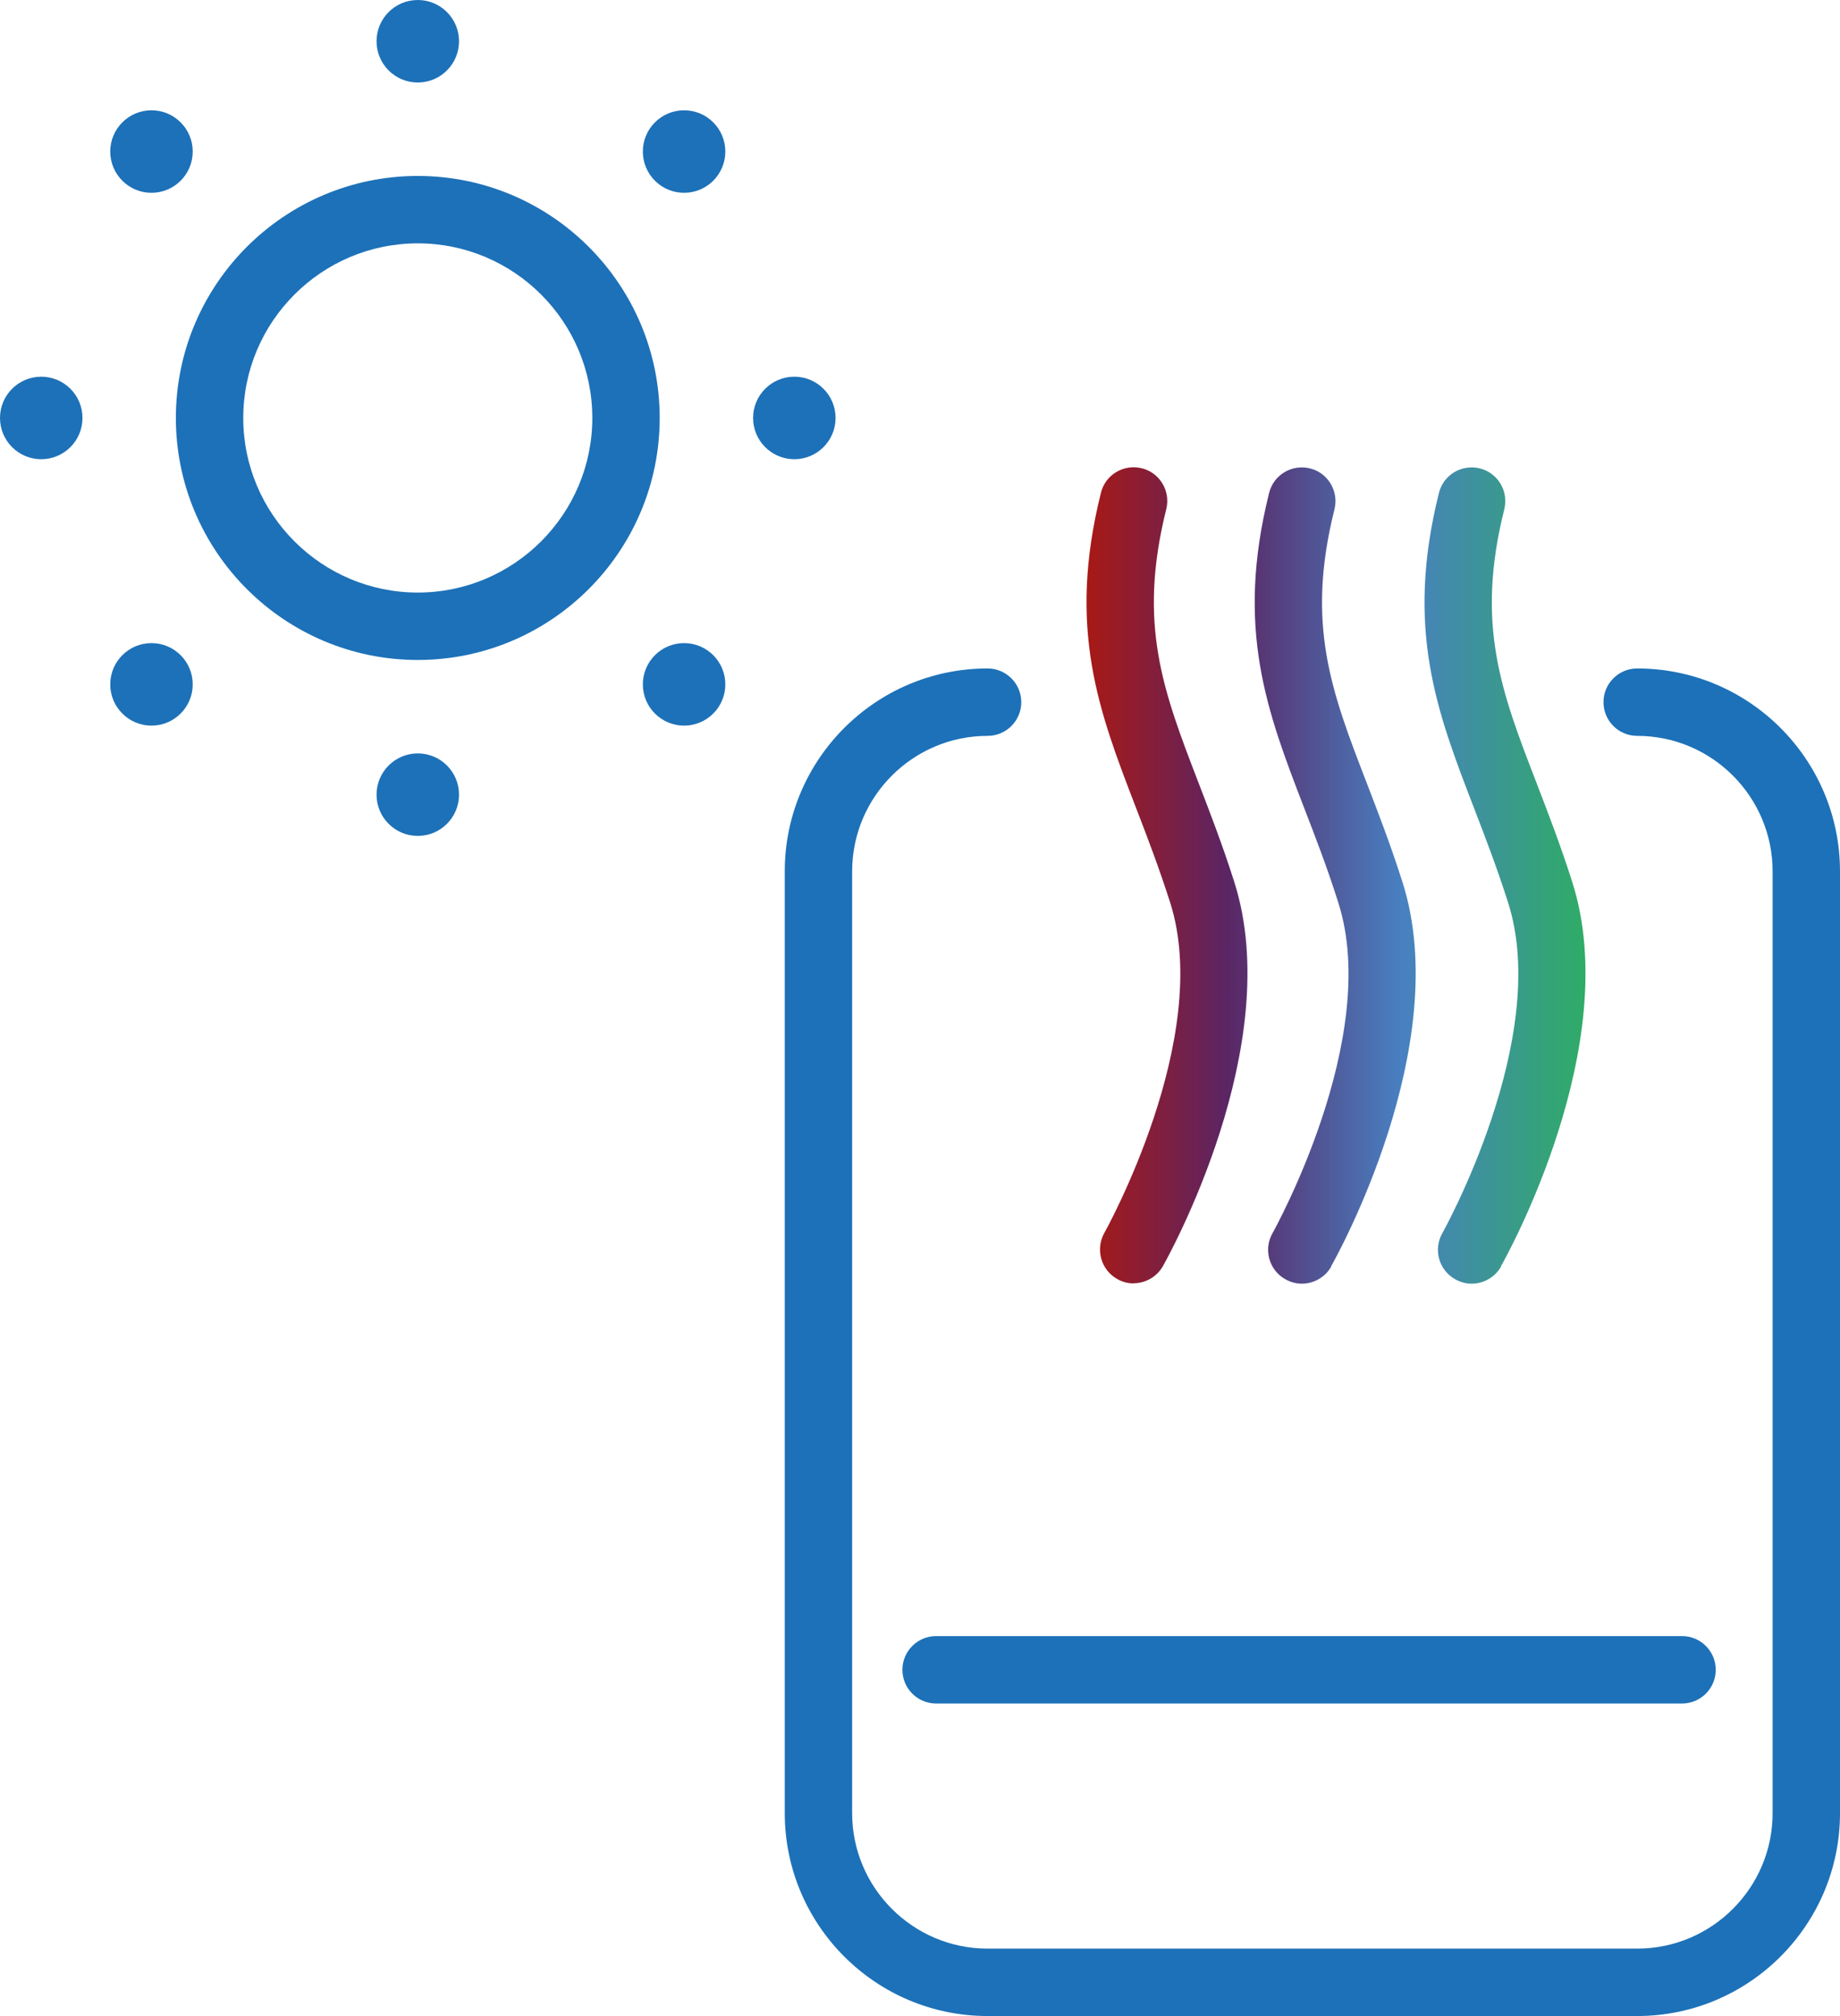 <?xml version="1.0" encoding="UTF-8"?>
<svg id="Laag_1" data-name="Laag 1" xmlns="http://www.w3.org/2000/svg" version="1.1" xmlns:xlink="http://www.w3.org/1999/xlink" viewBox="0 0 136.53 149.53">
  <defs>
    <style>
      .cls-1 {
        fill: url(#Naamloos_verloop_55);
      }

      .cls-1, .cls-2 {
        stroke-width: 0px;
      }

      .cls-2 {
        fill: #1d71b8;
      }
    </style>
    <linearGradient id="Naamloos_verloop_55" data-name="Naamloos verloop 55" x1="80.63" y1="64.93" x2="117.65" y2="64.93" gradientUnits="userSpaceOnUse">
      <stop offset="0" stop-color="#a81916"/>
      <stop offset=".23" stop-color="#692255"/>
      <stop offset=".28" stop-color="#5b2564"/>
      <stop offset=".63" stop-color="#4880c1"/>
      <stop offset="1" stop-color="#2fac66"/>
    </linearGradient>
  </defs>
  <path class="cls-2" d="M121.48,149.53h-48.2c-8.3,0-15.05-6.75-15.05-15.05v-69.85c0-8.3,6.75-15.05,15.05-15.05,1.38,0,2.5,1.12,2.5,2.5s-1.12,2.5-2.5,2.5c-5.54,0-10.05,4.51-10.05,10.05v69.85c0,5.54,4.51,10.05,10.05,10.05h48.2c5.54,0,10.05-4.51,10.05-10.05v-69.85c0-5.54-4.51-10.05-10.05-10.05-1.38,0-2.5-1.12-2.5-2.5s1.12-2.5,2.5-2.5c8.3,0,15.05,6.75,15.05,15.05v69.85c0,8.3-6.75,15.05-15.05,15.05Z"/>
  <path class="cls-1" d="M84.12,95.19c-.42,0-.84-.1-1.23-.33-1.2-.68-1.62-2.2-.95-3.41.08-.14,8.08-14.48,4.89-24.5-.83-2.59-1.7-4.87-2.55-7.07-2.74-7.11-5.11-13.25-2.59-23.33.33-1.34,1.69-2.15,3.03-1.82,1.34.33,2.15,1.69,1.82,3.03-2.14,8.55-.23,13.49,2.4,20.32.83,2.16,1.78,4.61,2.65,7.35,3.85,12.11-4.93,27.82-5.3,28.48-.46.81-1.31,1.27-2.18,1.27ZM98.77,93.92c.38-.66,9.15-16.37,5.3-28.48-.87-2.74-1.82-5.19-2.65-7.35-2.64-6.83-4.54-11.77-2.4-20.32.33-1.34-.48-2.7-1.82-3.03-1.34-.33-2.7.48-3.03,1.82-2.52,10.09-.15,16.23,2.59,23.34.85,2.2,1.73,4.47,2.55,7.07,3.19,10.02-4.81,24.36-4.89,24.5-.68,1.2-.26,2.73.95,3.41.39.22.81.33,1.23.33.87,0,1.72-.46,2.18-1.27ZM111.37,93.92c.38-.66,9.15-16.37,5.3-28.48-.87-2.74-1.82-5.19-2.65-7.35-2.64-6.83-4.54-11.77-2.4-20.32.33-1.34-.48-2.7-1.82-3.03-1.34-.33-2.7.48-3.03,1.82-2.52,10.09-.15,16.23,2.59,23.34.85,2.2,1.72,4.47,2.55,7.07,3.19,10.02-4.81,24.36-4.89,24.5-.68,1.2-.26,2.73.95,3.41.39.22.81.33,1.23.33.87,0,1.72-.46,2.18-1.27Z"/>
  <path class="cls-2" d="M124.81,126.35h-55.35c-1.38,0-2.5-1.12-2.5-2.5s1.12-2.5,2.5-2.5h55.35c1.38,0,2.5,1.12,2.5,2.5s-1.12,2.5-2.5,2.5Z"/>
  <path class="cls-2" d="M31,48.95c-9.9,0-17.95-8.05-17.95-17.95S21.1,13.05,31,13.05s17.95,8.05,17.95,17.95-8.05,17.95-17.95,17.95ZM31,18.05c-7.14,0-12.95,5.81-12.95,12.95s5.81,12.95,12.95,12.95,12.95-5.81,12.95-12.95-5.81-12.95-12.95-12.95Z"/>
  <circle class="cls-2" cx="31" cy="58.94" r="3.06"/>
  <circle class="cls-2" cx="31" cy="3.06" r="3.06"/>
  <circle class="cls-2" cx="3.06" cy="31" r="3.06"/>
  <circle class="cls-2" cx="58.94" cy="31" r="3.06"/>
  <circle class="cls-2" cx="11.24" cy="50.76" r="3.06"/>
  <circle class="cls-2" cx="50.76" cy="11.24" r="3.06"/>
  <circle class="cls-2" cx="11.24" cy="11.24" r="3.06"/>
  <circle class="cls-2" cx="50.76" cy="50.76" r="3.06"/>
</svg>